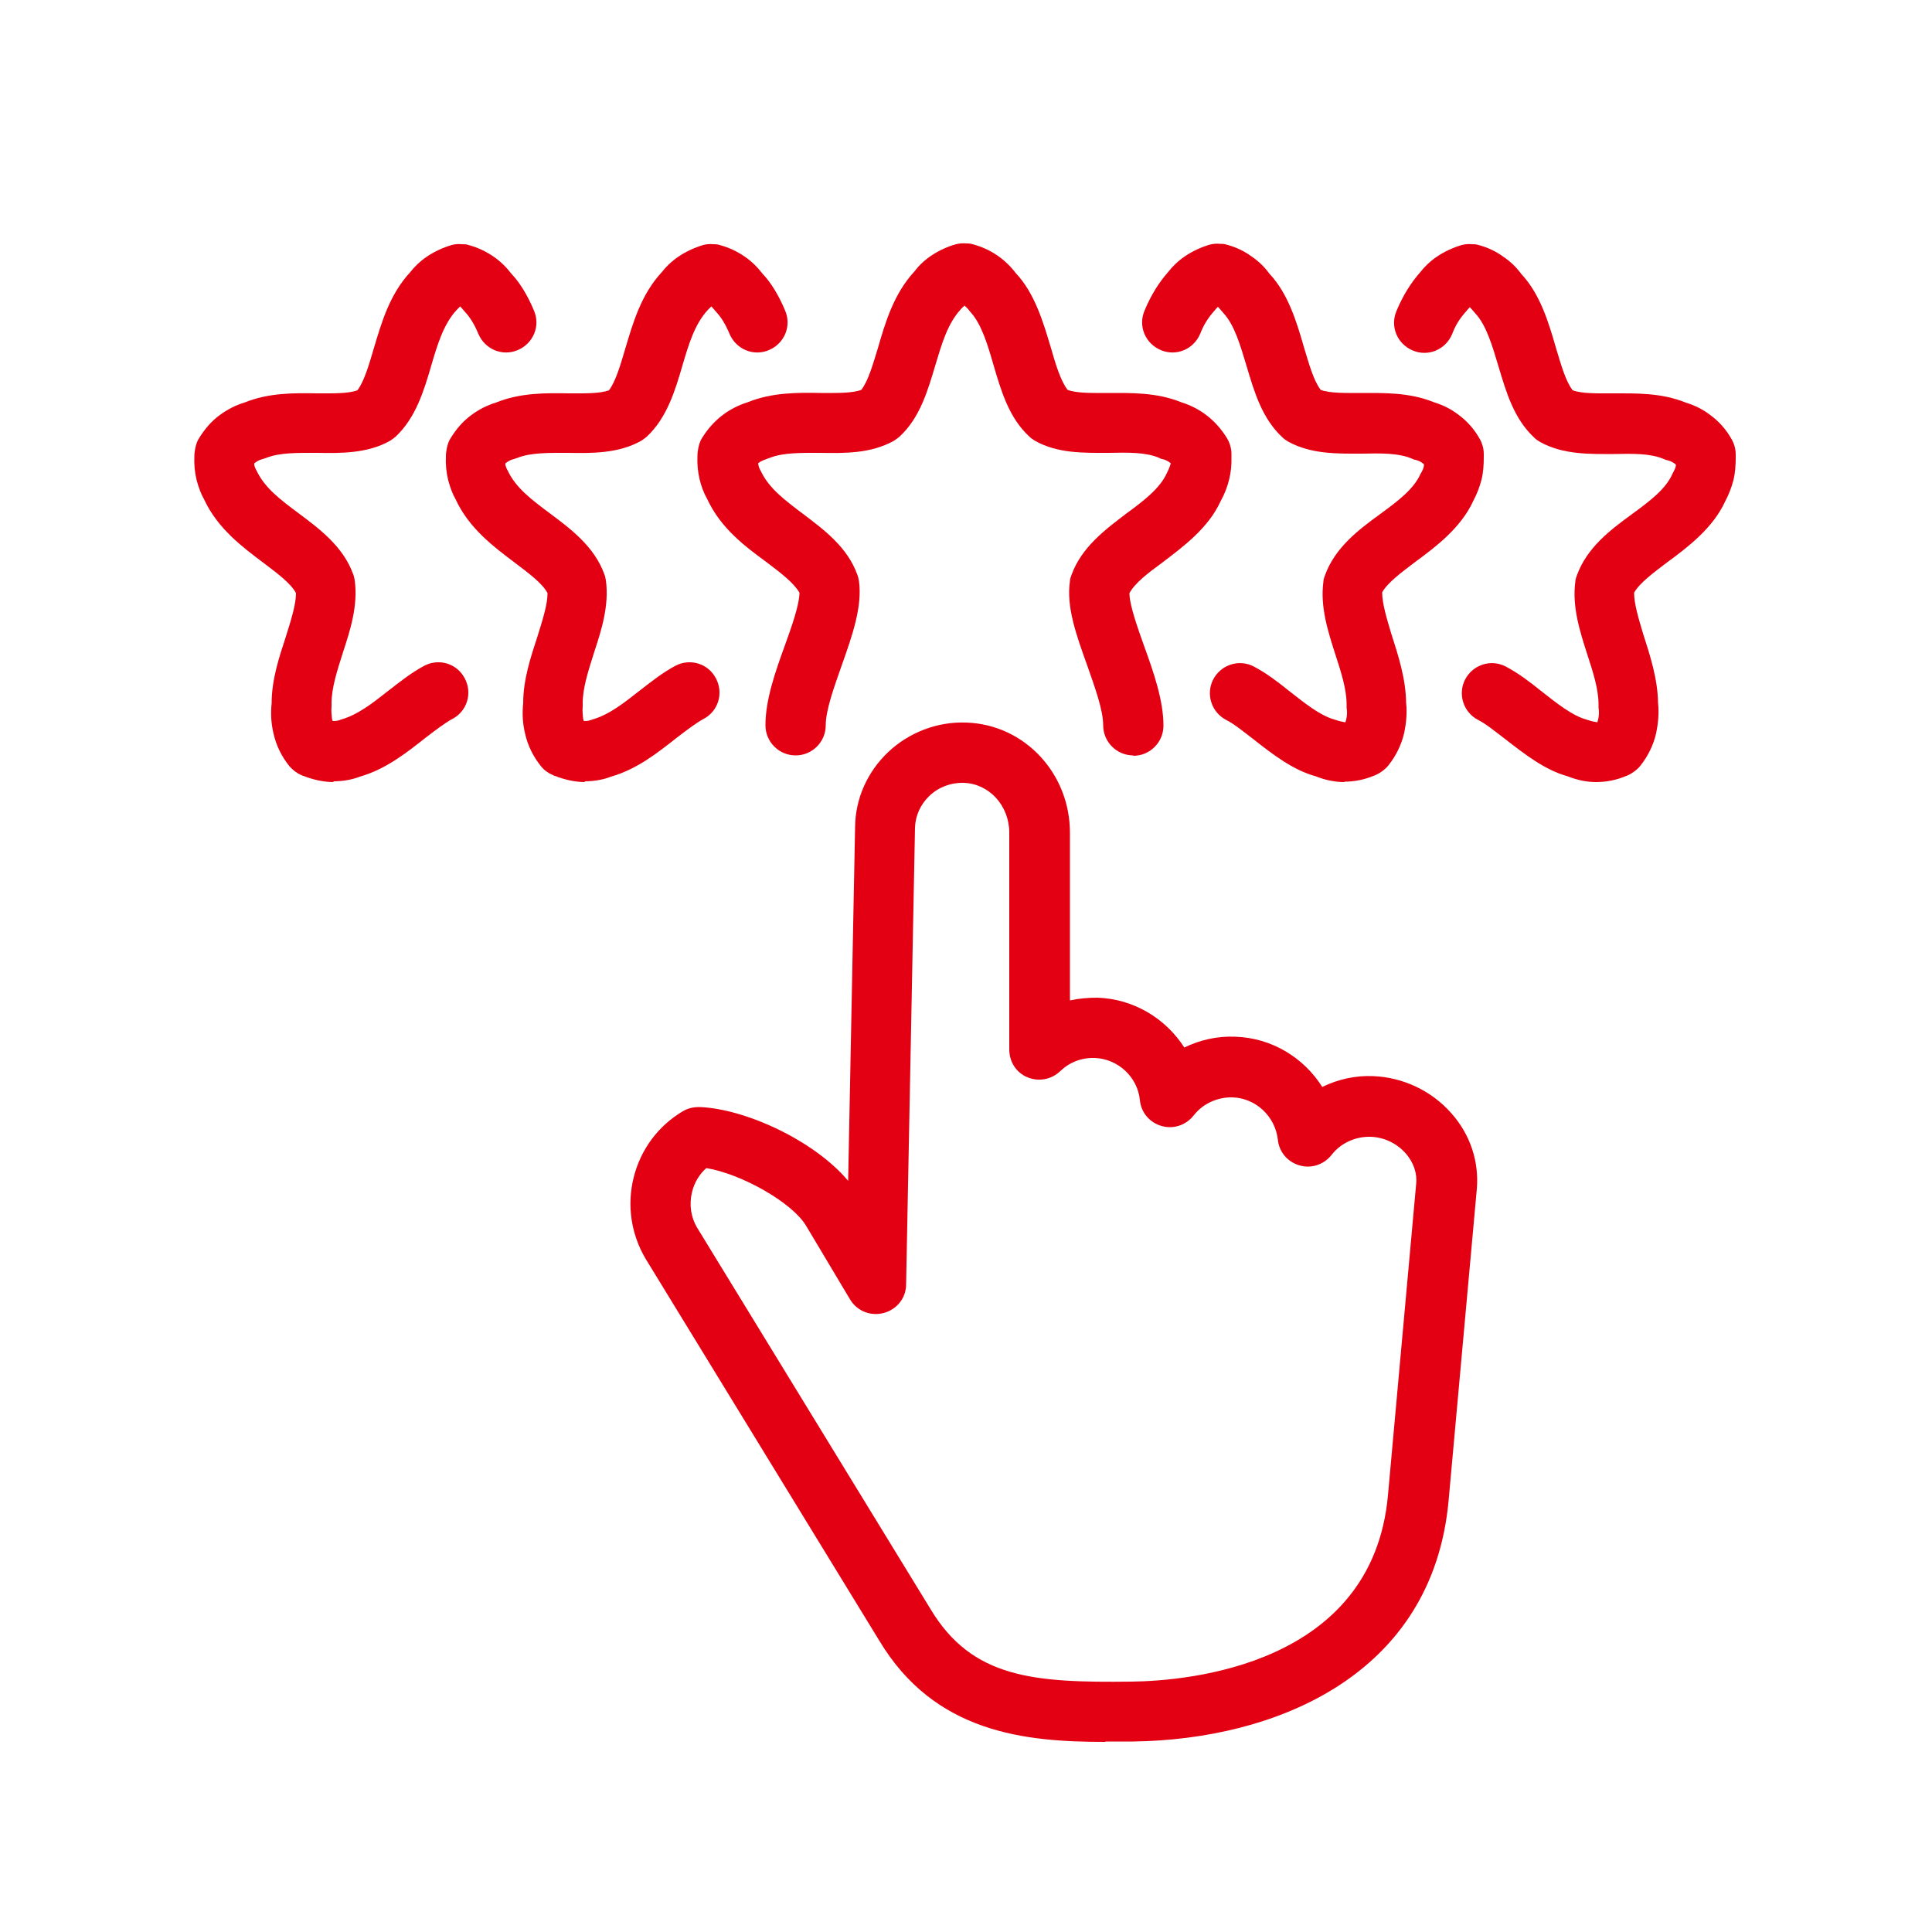 <?xml version="1.0" encoding="UTF-8"?><svg id="_イヤー_2" xmlns="http://www.w3.org/2000/svg" width="50" height="50" viewBox="0 0 50 50"><defs><style>.cls-1{fill:none;}.cls-2{fill:#e30012;}</style></defs><g id="_定デザイン"><g><rect class="cls-1" width="50" height="50"/><g><path class="cls-2" d="M8.64,20.24c-.27,0-.53-.06-.79-.16-.02,0-.04-.02-.05-.02-.12-.05-.22-.13-.31-.23-.2-.25-.34-.53-.41-.84-.06-.25-.08-.51-.05-.79,0-.62,.2-1.21,.37-1.73,.13-.42,.26-.82,.26-1.12-.13-.25-.48-.51-.85-.79-.53-.4-1.18-.88-1.53-1.64-.07-.12-.14-.3-.19-.49-.05-.2-.07-.41-.06-.62,0-.13,.04-.34,.11-.45,.15-.25,.33-.46,.55-.62,.19-.14,.4-.25,.63-.32,.64-.26,1.3-.25,1.9-.24,.39,0,.79,.01,1.03-.08,.17-.22,.3-.66,.42-1.07,.2-.67,.41-1.41,.95-1.99,.09-.12,.25-.28,.43-.4,.19-.13,.41-.23,.64-.3,.08-.02,.17-.03,.26-.02,.06,0,.12,0,.17,.02,.23,.06,.45,.16,.65,.3,.18,.12,.33,.27,.47,.45,.2,.21,.41,.54,.58,.95,.17,.4-.02,.85-.42,1.02s-.85-.02-1.02-.42c-.1-.24-.21-.42-.33-.55-.07-.08-.11-.13-.14-.16-.03,.03-.06,.06-.1,.1-.33,.36-.49,.89-.64,1.4-.2,.69-.41,1.38-.93,1.87-.05,.04-.1,.08-.15,.11-.59,.33-1.28,.32-1.88,.31-.51,0-.97-.01-1.32,.13-.03,.01-.06,.02-.09,.03-.08,.02-.14,.05-.19,.09l-.03,.02s0,.03,0,.04c.01,.05,.03,.1,.06,.15,.21,.45,.63,.76,1.07,1.09,.55,.41,1.17,.87,1.43,1.59,.02,.05,.03,.1,.04,.16,.09,.65-.12,1.3-.29,1.82-.17,.53-.31,.97-.31,1.36,0,.03,0,.05,0,.08-.01,.12,0,.22,.01,.31,0,.02,.01,.04,.02,.07h.03c.06,0,.12-.01,.19-.04,.43-.12,.82-.43,1.19-.72,.36-.28,.64-.5,.96-.67,.38-.2,.85-.06,1.05,.33,.2,.38,.06,.85-.33,1.05-.2,.11-.42,.28-.67,.47-.52,.41-1.05,.83-1.72,1.02-.17,.07-.42,.12-.67,.12h-.02Z"/><path class="cls-2" d="M29.33,19.55h0c-.43,0-.78-.35-.78-.78,0-.39-.21-.97-.41-1.54-.28-.78-.55-1.52-.45-2.19,0-.05,.02-.11,.04-.16,.26-.72,.88-1.18,1.42-1.59,.45-.33,.87-.65,1.05-1.05,.05-.1,.08-.18,.1-.25-.06-.05-.13-.09-.22-.11-.03,0-.06-.02-.08-.03-.35-.15-.81-.14-1.31-.13-.64,0-1.31,.02-1.9-.31-.05-.03-.11-.07-.15-.11-.53-.49-.73-1.18-.93-1.86-.15-.52-.31-1.06-.6-1.37-.05-.07-.1-.12-.15-.16-.03,.03-.07,.06-.1,.1-.34,.37-.49,.9-.65,1.43-.2,.67-.4,1.37-.93,1.86-.05,.04-.1,.08-.15,.11-.6,.33-1.26,.32-1.9,.31-.49,0-.96-.01-1.31,.13-.03,.01-.06,.02-.08,.03-.09,.03-.16,.06-.22,.11,.01,.07,.03,.14,.07,.2,.21,.45,.63,.76,1.08,1.1,.54,.41,1.16,.86,1.42,1.59,.02,.05,.03,.1,.04,.16,.09,.66-.17,1.4-.45,2.19-.2,.57-.41,1.15-.41,1.54,0,.43-.35,.78-.78,.78h0c-.43,0-.78-.35-.78-.78,0-.66,.25-1.37,.5-2.06,.17-.47,.38-1.06,.38-1.37-.14-.25-.48-.51-.85-.79-.56-.41-1.19-.88-1.54-1.64-.17-.3-.27-.7-.25-1.11,0-.13,.04-.34,.11-.45,.28-.46,.68-.78,1.19-.94,.64-.26,1.31-.25,1.9-.24,.41,0,.79,.01,1.04-.08,.18-.23,.3-.66,.43-1.08,.19-.66,.41-1.41,.95-1.99,.24-.32,.62-.57,1.07-.7,.09-.02,.17-.03,.26-.02,.06,0,.11,0,.17,.02,.45,.12,.83,.37,1.12,.75,.49,.52,.71,1.27,.91,1.94,.12,.42,.25,.85,.43,1.08,.24,.09,.63,.08,1.04,.08,.59,0,1.26-.02,1.9,.24,.51,.16,.91,.48,1.19,.94,.07,.12,.11,.26,.11,.4v.11c.01,.36-.08,.75-.28,1.11-.32,.7-.96,1.17-1.51,1.59-.37,.27-.71,.53-.85,.79,0,.31,.21,.89,.38,1.37,.25,.69,.5,1.41,.5,2.06,0,.43-.35,.78-.78,.78Z"/><path class="cls-2" d="M15.15,20.24c-.27,0-.53-.06-.79-.16-.02,0-.04-.02-.05-.02-.12-.05-.23-.13-.31-.23-.2-.25-.34-.53-.41-.84-.06-.25-.08-.51-.05-.79,0-.62,.2-1.21,.37-1.73,.13-.42,.26-.82,.26-1.12-.13-.25-.48-.51-.85-.79-.53-.4-1.18-.88-1.53-1.64-.07-.12-.14-.3-.19-.49-.05-.2-.07-.41-.06-.62,0-.13,.04-.34,.11-.45,.15-.25,.33-.46,.55-.62,.19-.14,.4-.25,.63-.32,.64-.26,1.3-.25,1.9-.24,.39,0,.79,.01,1.03-.08,.17-.22,.3-.66,.42-1.07,.2-.67,.41-1.41,.95-1.99,.09-.12,.25-.28,.43-.4,.19-.13,.41-.23,.64-.3,.08-.02,.17-.03,.25-.02,.06,0,.12,0,.17,.02,.23,.06,.45,.16,.65,.3,.18,.12,.33,.27,.47,.45,.2,.21,.41,.54,.58,.95,.17,.4-.02,.85-.42,1.02-.4,.17-.85-.02-1.02-.42-.1-.24-.21-.42-.33-.55-.07-.08-.11-.13-.14-.16-.03,.03-.06,.06-.1,.1-.33,.36-.49,.89-.64,1.4-.2,.69-.41,1.38-.93,1.87-.05,.04-.1,.08-.15,.11-.59,.33-1.28,.32-1.88,.31-.51,0-.97-.01-1.32,.13-.03,.01-.06,.02-.09,.03-.08,.02-.14,.05-.19,.09l-.03,.02s0,.03,0,.04c.01,.05,.03,.1,.06,.15,.21,.45,.63,.76,1.07,1.09,.55,.41,1.17,.87,1.43,1.59,.02,.05,.03,.1,.04,.16,.09,.65-.12,1.3-.29,1.82-.17,.53-.31,.97-.31,1.36,0,.03,0,.05,0,.08-.01,.12,0,.22,.01,.31,0,.02,.01,.04,.02,.07h.03c.06,0,.12-.01,.19-.04,.43-.12,.82-.43,1.19-.72,.36-.28,.64-.5,.96-.67,.38-.2,.85-.06,1.05,.33,.2,.38,.06,.85-.33,1.05-.2,.11-.42,.28-.67,.47-.52,.41-1.05,.83-1.72,1.02-.17,.07-.42,.12-.67,.12h-.02Z"/><path class="cls-2" d="M41.33,20.24h-.02c-.24,0-.49-.05-.74-.15-.59-.16-1.12-.58-1.6-.95-.3-.23-.52-.41-.72-.51-.38-.2-.53-.67-.33-1.05,.2-.38,.67-.53,1.05-.33,.32,.17,.6,.38,.91,.63,.42,.33,.81,.64,1.17,.74,.15,.05,.21,.06,.27,.07h.02s.01-.04,.02-.07c.02-.09,.03-.19,.01-.31,0-.03,0-.05,0-.08,0-.39-.14-.83-.29-1.29-.19-.59-.4-1.24-.31-1.89,0-.05,.02-.11,.04-.16,.26-.72,.87-1.18,1.42-1.58,.45-.33,.87-.64,1.05-1.04,.05-.1,.08-.15,.09-.21,0-.01,0-.03,0-.04l-.03-.02c-.05-.04-.11-.07-.19-.09-.03,0-.06-.02-.09-.03-.35-.15-.81-.14-1.3-.13-.62,0-1.3,.02-1.9-.31-.05-.03-.11-.07-.15-.11-.53-.49-.73-1.18-.93-1.85-.16-.53-.31-1.06-.6-1.37-.07-.08-.11-.13-.14-.16-.03,.03-.06,.06-.09,.1-.17,.19-.28,.36-.37,.6-.17,.4-.62,.59-1.02,.42-.4-.17-.59-.62-.42-1.02,.17-.41,.38-.74,.62-1.01,.09-.12,.25-.28,.43-.4,.19-.13,.41-.23,.64-.3,.09-.02,.17-.03,.26-.02,.06,0,.11,0,.17,.02,.23,.06,.45,.16,.64,.3,.18,.12,.34,.27,.47,.45,.49,.52,.71,1.26,.9,1.92,.13,.43,.25,.86,.43,1.09,.24,.09,.64,.08,1.02,.08,.61,0,1.27-.02,1.91,.24,.23,.07,.45,.18,.63,.32,.22,.16,.41,.37,.55,.62,.07,.12,.11,.26,.11,.4v.08c0,.18-.01,.39-.06,.59-.05,.19-.12,.37-.21,.54-.32,.7-.97,1.19-1.5,1.58-.37,.28-.72,.54-.86,.79,0,.3,.13,.71,.23,1.05,.19,.59,.38,1.18,.39,1.8,.03,.28,0,.55-.05,.79-.07,.3-.21,.59-.41,.84-.08,.1-.19,.18-.31,.24-.02,0-.03,.02-.05,.02-.26,.11-.52,.16-.79,.16Z"/><path class="cls-2" d="M34.81,20.24h-.02c-.24,0-.49-.05-.74-.15-.59-.16-1.13-.58-1.6-.95-.3-.23-.52-.41-.72-.51-.38-.2-.53-.67-.33-1.05,.2-.38,.67-.53,1.05-.33,.32,.17,.6,.38,.91,.63,.42,.33,.81,.64,1.17,.74,.15,.05,.21,.06,.27,.07h.02s.01-.04,.02-.07c.02-.09,.03-.19,.01-.31,0-.03,0-.05,0-.08,0-.39-.14-.83-.29-1.29-.19-.59-.4-1.24-.31-1.89,0-.05,.02-.11,.04-.16,.26-.72,.87-1.18,1.42-1.58,.45-.33,.87-.64,1.05-1.04,.06-.1,.08-.15,.09-.21,0-.02,0-.03,0-.05l-.03-.02c-.05-.04-.11-.07-.19-.09-.03,0-.06-.02-.09-.03-.35-.15-.81-.14-1.3-.13-.62,0-1.3,.02-1.9-.31-.05-.03-.11-.07-.15-.11-.53-.49-.73-1.18-.93-1.85-.16-.53-.31-1.06-.6-1.37-.07-.08-.11-.13-.14-.16-.03,.03-.06,.06-.09,.1-.17,.19-.28,.37-.37,.6-.17,.4-.62,.59-1.02,.42-.4-.17-.59-.62-.42-1.02,.17-.41,.38-.74,.62-1.01,.09-.12,.25-.28,.43-.4,.19-.13,.41-.23,.64-.3,.09-.02,.17-.03,.26-.02,.06,0,.11,0,.17,.02,.23,.06,.45,.16,.64,.3,.18,.12,.34,.27,.47,.45,.49,.52,.71,1.26,.9,1.92,.13,.43,.25,.86,.43,1.09,.24,.09,.64,.08,1.02,.08,.61,0,1.27-.02,1.91,.24,.23,.07,.45,.18,.63,.32,.22,.16,.41,.37,.55,.62,.07,.12,.11,.26,.11,.4v.08c0,.18-.01,.39-.06,.59-.05,.19-.12,.37-.21,.54-.32,.7-.97,1.19-1.5,1.58-.37,.28-.72,.54-.86,.79,0,.3,.13,.71,.23,1.05,.19,.59,.38,1.18,.39,1.8,.03,.28,0,.55-.05,.79-.07,.3-.21,.59-.41,.84-.08,.1-.19,.18-.31,.24-.02,0-.03,.02-.05,.02-.26,.11-.52,.16-.79,.16Z"/><path class="cls-2" d="M28.6,45.08c-2.06,0-4.41-.22-5.85-2.63l-6.04-9.87c-.38-.64-.49-1.39-.31-2.11,.18-.72,.63-1.33,1.27-1.71,.13-.08,.28-.11,.43-.11,1.17,.04,2.97,.86,3.85,1.91l.18-9.17c.01-.73,.32-1.42,.86-1.93,.54-.51,1.28-.79,2.02-.76,1.5,.05,2.68,1.31,2.68,2.85v4.34c.23-.05,.47-.07,.71-.07,.94,.03,1.77,.54,2.25,1.29,.41-.2,.86-.3,1.32-.28,.94,.03,1.77,.54,2.25,1.3,.41-.2,.86-.3,1.32-.28,.77,.03,1.51,.38,2.02,.96,.49,.55,.72,1.25,.66,1.96l-.73,8.06c-.41,4.53-4.48,6.19-8.16,6.24-.23,0-.47,0-.71,0Zm-10.32-14.85c-.18,.16-.31,.37-.37,.62-.08,.32-.03,.65,.13,.92l6.04,9.87c1.08,1.8,2.68,1.91,5.21,1.88,1.46-.02,6.23-.42,6.63-4.82l.73-8.06c.03-.28-.07-.56-.27-.79-.23-.26-.56-.42-.91-.43-.39-.01-.77,.16-1.01,.47-.2,.25-.52,.36-.83,.27-.31-.09-.53-.35-.56-.67-.07-.6-.57-1.07-1.17-1.09-.39-.01-.77,.16-1.01,.47-.2,.25-.52,.36-.83,.27-.31-.09-.53-.35-.56-.67-.06-.6-.57-1.07-1.17-1.09-.34-.01-.65,.11-.89,.34-.23,.22-.56,.28-.85,.16-.29-.12-.47-.4-.47-.72v-5.61c0-.7-.52-1.27-1.18-1.29h0c-.33-.01-.65,.11-.89,.34-.23,.22-.36,.51-.37,.82l-.23,11.82c0,.35-.24,.65-.58,.74-.34,.09-.69-.05-.87-.35l-1.14-1.91c-.36-.6-1.67-1.34-2.58-1.49Z"/></g></g></g></svg>